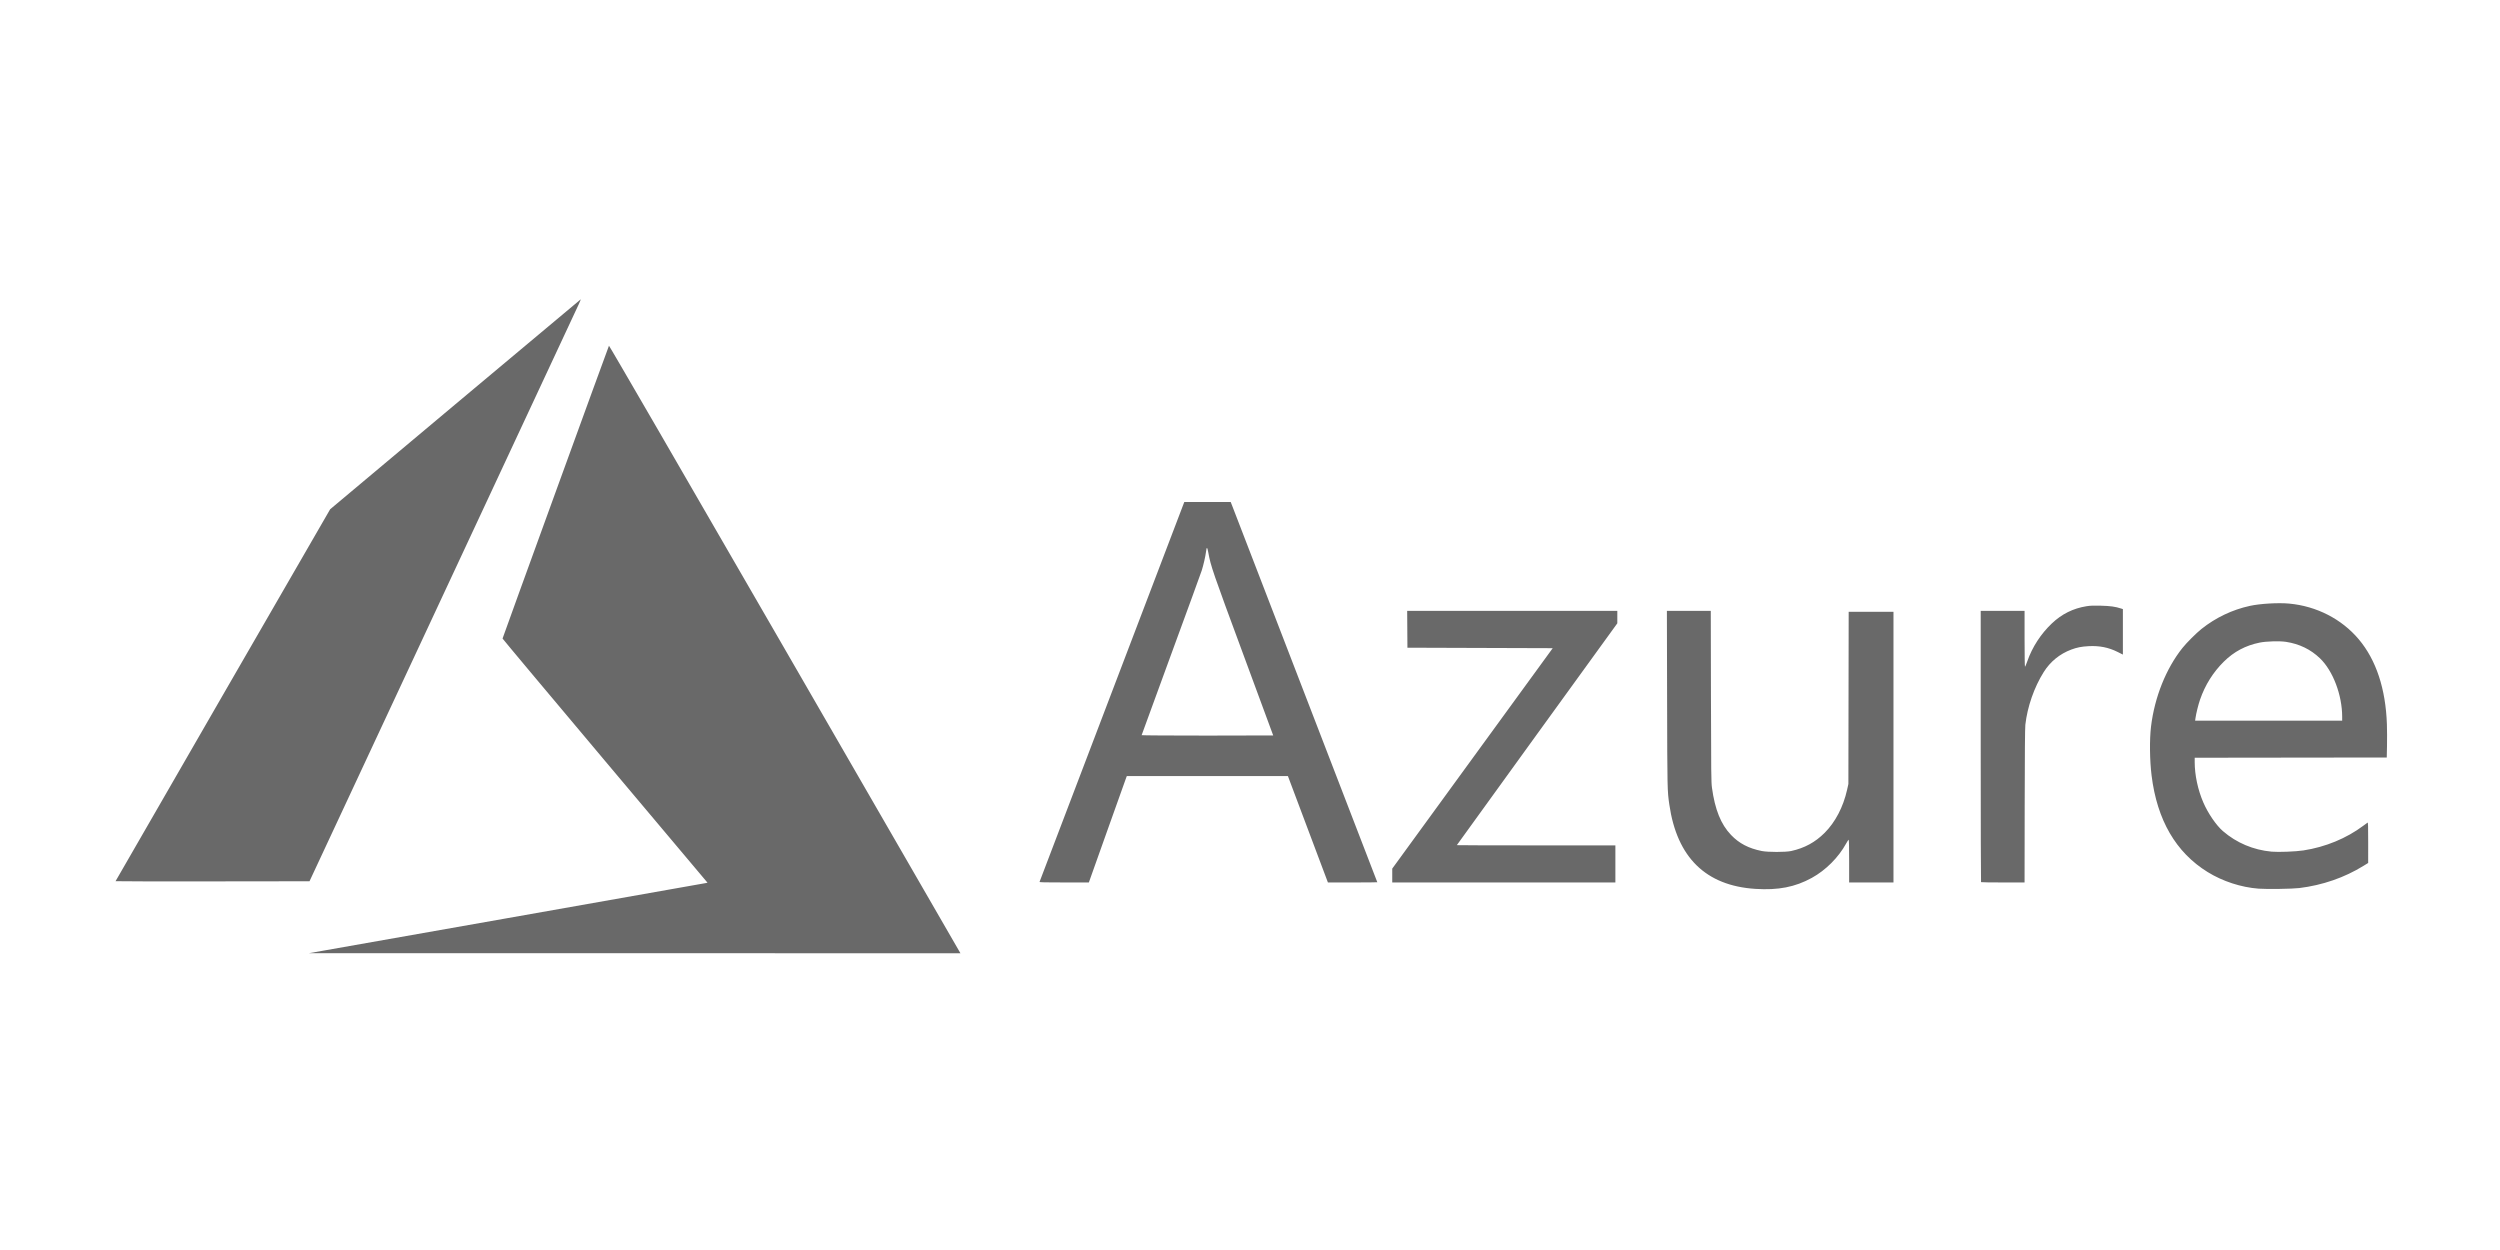 <?xml version="1.0" encoding="UTF-8"?>
<svg width="952px" height="476px" viewBox="0 0 952 476" version="1.1" xmlns="http://www.w3.org/2000/svg" xmlns:xlink="http://www.w3.org/1999/xlink">
    <title>Artboard</title>
    <g id="Artboard" stroke="none" stroke-width="1" fill="none" fill-rule="evenodd">
        <g id="azure-partner" transform="translate(44, 114)" fill="#696969" fill-rule="nonzero">
            <path d="M148.842,235.702 C190.177,228.406 224.317,222.369 224.709,222.286 L225.422,222.135 L186.398,175.754 C164.934,150.244 147.373,129.274 147.373,129.153 C147.373,128.924 187.669,18.047 187.896,17.653 C187.972,17.521 215.394,64.827 254.37,132.326 C290.86,195.52 320.945,247.624 321.224,248.112 L321.733,249 L197.71,248.984 L73.687,248.968 L148.842,235.703 L148.842,235.702 Z M624.455,224.486 C605.577,223.276 594.597,212.535 591.687,192.43 C590.913,187.081 590.91,186.942 590.831,152.221 L590.754,118.617 L599.11,118.617 L607.465,118.617 L607.531,151.121 C607.59,180.416 607.627,183.851 607.907,185.912 C609.045,194.275 611.31,199.9 615.166,203.937 C618.251,207.168 621.864,209.059 626.864,210.063 C629.224,210.537 635.935,210.538 638.086,210.065 C643.155,208.95 647.219,206.746 650.803,203.166 C654.889,199.085 657.911,193.296 659.373,186.749 L659.866,184.542 L659.921,151.763 L659.976,118.984 L668.506,118.984 L677.036,118.984 L677.036,170.514 L677.036,222.044 L668.594,222.044 L660.152,222.044 L660.152,213.868 C660.152,208.313 660.091,205.712 659.962,205.755 C659.857,205.79 659.424,206.453 658.998,207.228 C656.089,212.53 651.242,217.378 645.931,220.299 C639.564,223.8 633.179,225.045 624.456,224.486 L624.455,224.486 Z M816.076,224.402 C809.412,223.902 802.395,221.612 796.66,218.068 C784.572,210.596 777.419,198.281 775.325,181.333 C774.6,175.468 774.513,167.59 775.118,162.607 C776.469,151.472 780.848,140.541 787.084,132.737 C788.682,130.736 792.309,127.113 794.311,125.516 C799.717,121.203 806.041,118.186 812.756,116.719 C816.668,115.864 823.557,115.462 827.713,115.847 C838.154,116.814 847.724,121.726 854.228,129.457 C860.836,137.312 864.468,148.288 864.932,161.803 C865.004,163.921 865.022,167.634 864.971,170.055 L864.878,174.456 L828.31,174.502 L791.742,174.548 L791.742,176.179 C791.742,181.143 792.949,186.796 795.037,191.606 C796.838,195.754 799.937,200.284 802.475,202.476 C807.678,206.97 814.046,209.66 821.014,210.308 C823.598,210.548 830.183,210.295 833.127,209.843 C841.528,208.553 849.514,205.261 855.964,200.429 C856.723,199.861 857.449,199.33 857.578,199.249 C857.766,199.131 857.811,200.616 857.806,206.859 L857.8,214.616 L856.072,215.684 C848.776,220.193 840.417,223.088 831.567,224.172 C828.926,224.495 819.235,224.639 816.076,224.402 L816.076,224.402 Z M847.901,158.98 C847.901,150.665 844.395,141.429 839.432,136.673 C835.891,133.279 831.61,131.204 826.52,130.417 C824.112,130.044 819.038,130.187 816.499,130.7 C811.133,131.784 806.694,134.141 802.822,137.963 C798.748,141.986 795.693,146.872 793.772,152.44 C793.081,154.442 792.273,157.728 792.022,159.556 L791.903,160.427 L819.902,160.427 L847.901,160.427 L847.901,158.98 Z M351.863,221.814 C351.905,221.688 364.323,189.092 379.457,149.379 L406.974,77.173 L415.816,77.173 L424.657,77.173 L425.391,79.053 C427.632,84.797 480.477,221.887 480.477,221.958 C480.477,222.005 476.245,222.042 471.072,222.042 L461.666,222.04 L454.049,201.778 L446.433,181.516 L415.766,181.516 L385.098,181.516 L384.832,182.203 C384.685,182.581 381.431,191.699 377.6,202.464 L370.636,222.036 L361.21,222.039 C353.75,222.042 351.801,221.995 351.863,221.813 L351.863,221.814 Z M440.835,166.054 C440.835,166.022 435.71,152.137 429.445,135.2 C417.725,103.513 417.07,101.607 416.144,96.519 C415.709,94.134 415.49,94.068 415.232,96.244 C415.048,97.8 414.249,101.282 413.633,103.213 C413.328,104.171 408.05,118.645 401.905,135.377 C395.76,152.109 390.732,165.869 390.732,165.955 C390.732,166.042 402.005,166.112 415.784,166.112 C429.562,166.112 440.835,166.086 440.835,166.054 L440.835,166.054 Z M486.167,219.404 L486.167,216.765 L516.721,174.797 L547.275,132.829 L519.611,132.737 L491.948,132.645 L491.9,125.631 L491.852,118.617 L531.863,118.617 L571.875,118.617 L571.875,120.986 L571.875,123.355 L541.317,165.552 C524.511,188.761 510.76,207.788 510.76,207.836 C510.76,207.884 524.345,207.923 540.95,207.923 L571.14,207.923 L571.14,214.983 L571.14,222.043 L528.654,222.043 L486.167,222.043 L486.167,219.404 Z M710.377,221.921 C710.31,221.854 710.255,198.583 710.255,170.208 L710.255,118.617 L718.606,118.617 L726.956,118.617 L726.956,129.253 C726.956,135.103 727.027,139.889 727.114,139.889 C727.201,139.889 727.608,138.931 728.017,137.761 C729.895,132.398 733.151,127.387 737.346,123.404 C741.124,119.816 745.443,117.671 750.54,116.85 C751.971,116.619 753.182,116.575 756.045,116.65 C759.641,116.743 761.521,117.006 763.708,117.72 L764.396,117.945 L764.396,126.605 L764.396,135.266 L762.423,134.279 C758.938,132.536 755.499,131.847 751.365,132.061 C748.675,132.201 746.909,132.546 744.758,133.353 C740.333,135.012 736.743,137.942 734.235,141.94 C730.604,147.728 728.014,155.168 727.25,162.007 C727.113,163.234 727.033,173.228 727,192.932 L726.953,222.043 L718.726,222.043 C714.202,222.043 710.445,221.988 710.377,221.921 L710.377,221.921 Z M0,221.559 C0,221.493 18.388,189.599 40.863,150.682 L81.725,79.923 L129.346,39.992 C155.537,18.03 177.037,0.035 177.123,0.001 C177.209,-0.031 176.865,0.835 176.357,1.927 C175.85,3.019 152.581,52.889 124.648,112.749 L73.861,221.585 L36.931,221.631 C16.619,221.656 0,221.624 0,221.559 L0,221.559 Z" id="path21"></path>
        </g>
    </g>
</svg>